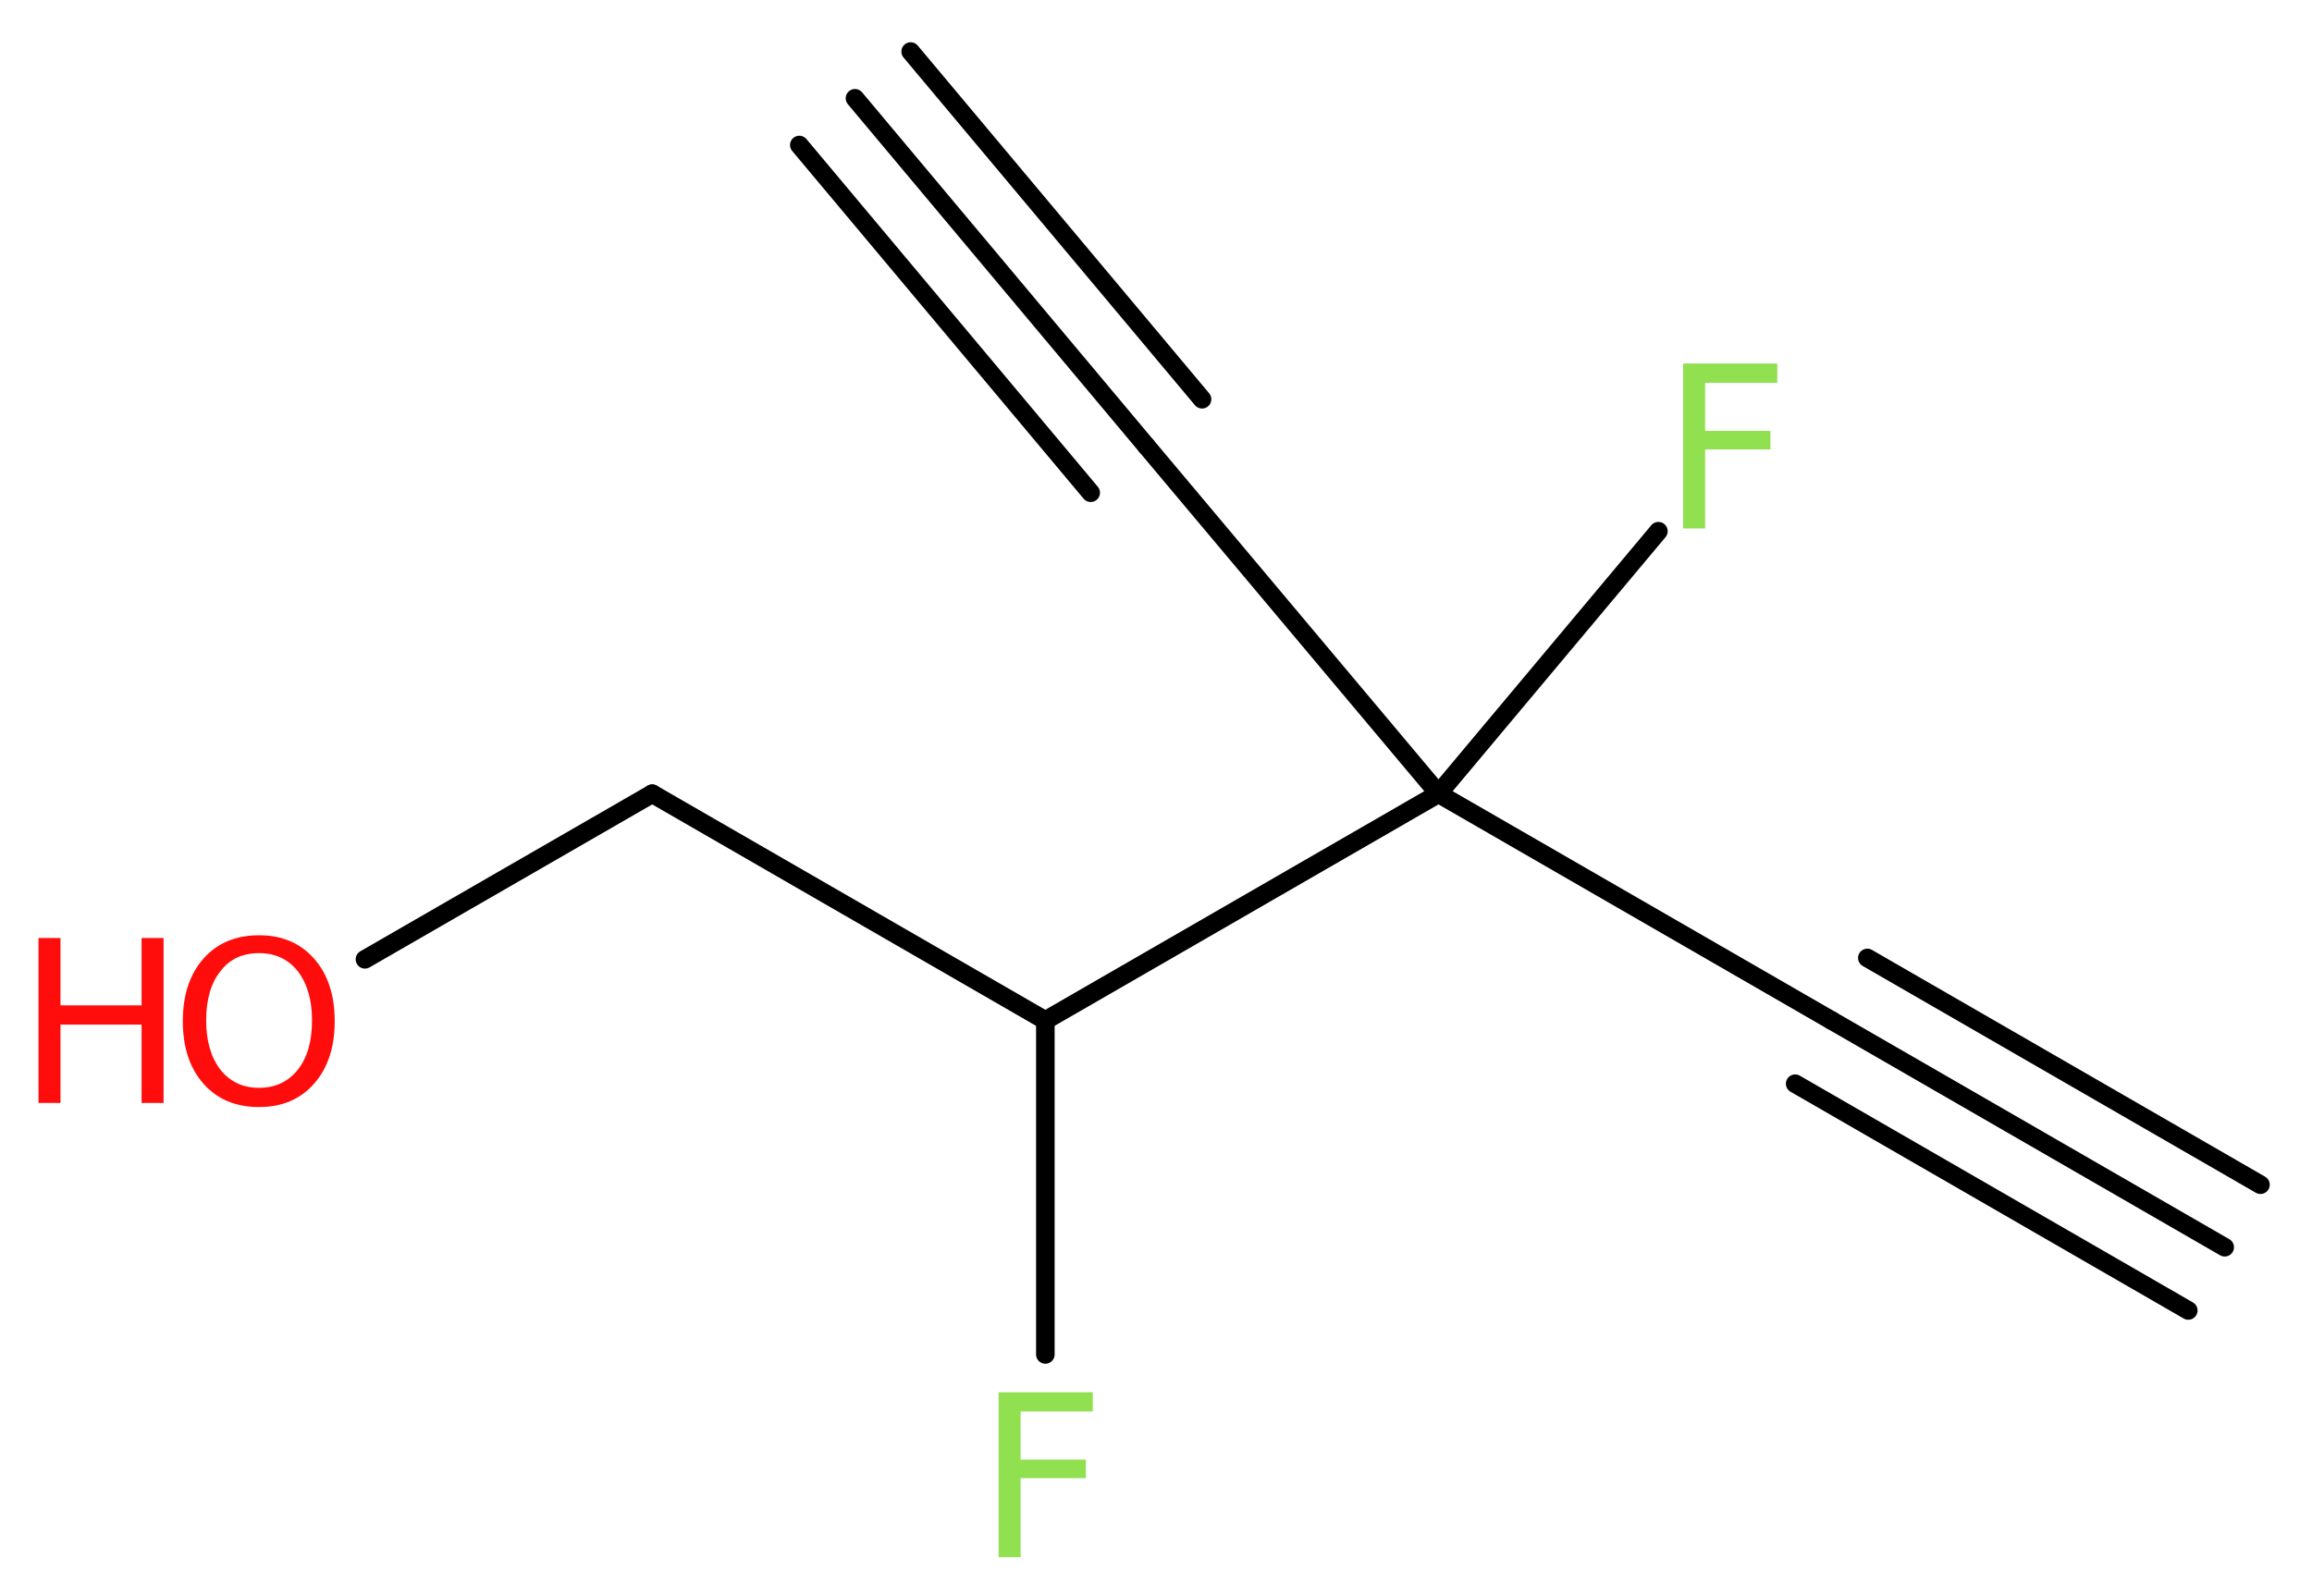 <?xml version='1.0' encoding='UTF-8'?>
<!DOCTYPE svg PUBLIC "-//W3C//DTD SVG 1.1//EN" "http://www.w3.org/Graphics/SVG/1.1/DTD/svg11.dtd">
<svg version='1.2' xmlns='http://www.w3.org/2000/svg' xmlns:xlink='http://www.w3.org/1999/xlink' width='33.64mm' height='23.22mm' viewBox='0 0 33.64 23.22'>
  <desc>Generated by the Chemistry Development Kit (http://github.com/cdk)</desc>
  <g stroke-linecap='round' stroke-linejoin='round' stroke='#000000' stroke-width='.27' fill='#90E050'>
    <rect x='.0' y='.0' width='34.0' height='24.0' fill='#FFFFFF' stroke='none'/>
    <g id='mol1' class='mol'>
      <g id='mol1bnd1' class='bond'>
        <line x1='32.37' y1='18.15' x2='26.65' y2='14.85'/>
        <line x1='31.84' y1='19.07' x2='26.12' y2='15.77'/>
        <line x1='32.89' y1='17.24' x2='27.17' y2='13.94'/>
      </g>
      <line id='mol1bnd2' class='bond' x1='26.65' y1='14.85' x2='20.93' y2='11.55'/>
      <line id='mol1bnd3' class='bond' x1='20.93' y1='11.55' x2='24.13' y2='7.73'/>
      <line id='mol1bnd4' class='bond' x1='20.93' y1='11.55' x2='16.68' y2='6.49'/>
      <g id='mol1bnd5' class='bond'>
        <line x1='16.68' y1='6.49' x2='12.44' y2='1.43'/>
        <line x1='15.87' y1='7.17' x2='11.63' y2='2.11'/>
        <line x1='17.49' y1='5.81' x2='13.25' y2='.75'/>
      </g>
      <line id='mol1bnd6' class='bond' x1='20.93' y1='11.55' x2='15.21' y2='14.85'/>
      <line id='mol1bnd7' class='bond' x1='15.21' y1='14.85' x2='15.21' y2='19.71'/>
      <line id='mol1bnd8' class='bond' x1='15.21' y1='14.85' x2='9.49' y2='11.55'/>
      <line id='mol1bnd9' class='bond' x1='9.49' y1='11.55' x2='5.31' y2='13.96'/>
      <path id='mol1atm4' class='atom' d='M24.48 5.29h1.38v.28h-1.05v.7h.95v.27h-.95v1.15h-.32v-2.4z' stroke='none'/>
      <path id='mol1atm8' class='atom' d='M14.52 20.26h1.38v.28h-1.05v.7h.95v.27h-.95v1.15h-.32v-2.4z' stroke='none'/>
      <g id='mol1atm10' class='atom'>
        <path d='M3.77 13.87q-.36 .0 -.56 .26q-.21 .26 -.21 .72q.0 .45 .21 .72q.21 .26 .56 .26q.35 .0 .56 -.26q.21 -.26 .21 -.72q.0 -.45 -.21 -.72q-.21 -.26 -.56 -.26zM3.77 13.61q.5 .0 .8 .34q.3 .34 .3 .91q.0 .57 -.3 .91q-.3 .34 -.8 .34q-.51 .0 -.81 -.34q-.3 -.34 -.3 -.91q.0 -.57 .3 -.91q.3 -.34 .81 -.34z' stroke='none' fill='#FF0D0D'/>
        <path d='M.56 13.65h.32v.98h1.18v-.98h.32v2.4h-.32v-1.14h-1.18v1.14h-.32v-2.4z' stroke='none' fill='#FF0D0D'/>
      </g>
    </g>
  </g>
</svg>
